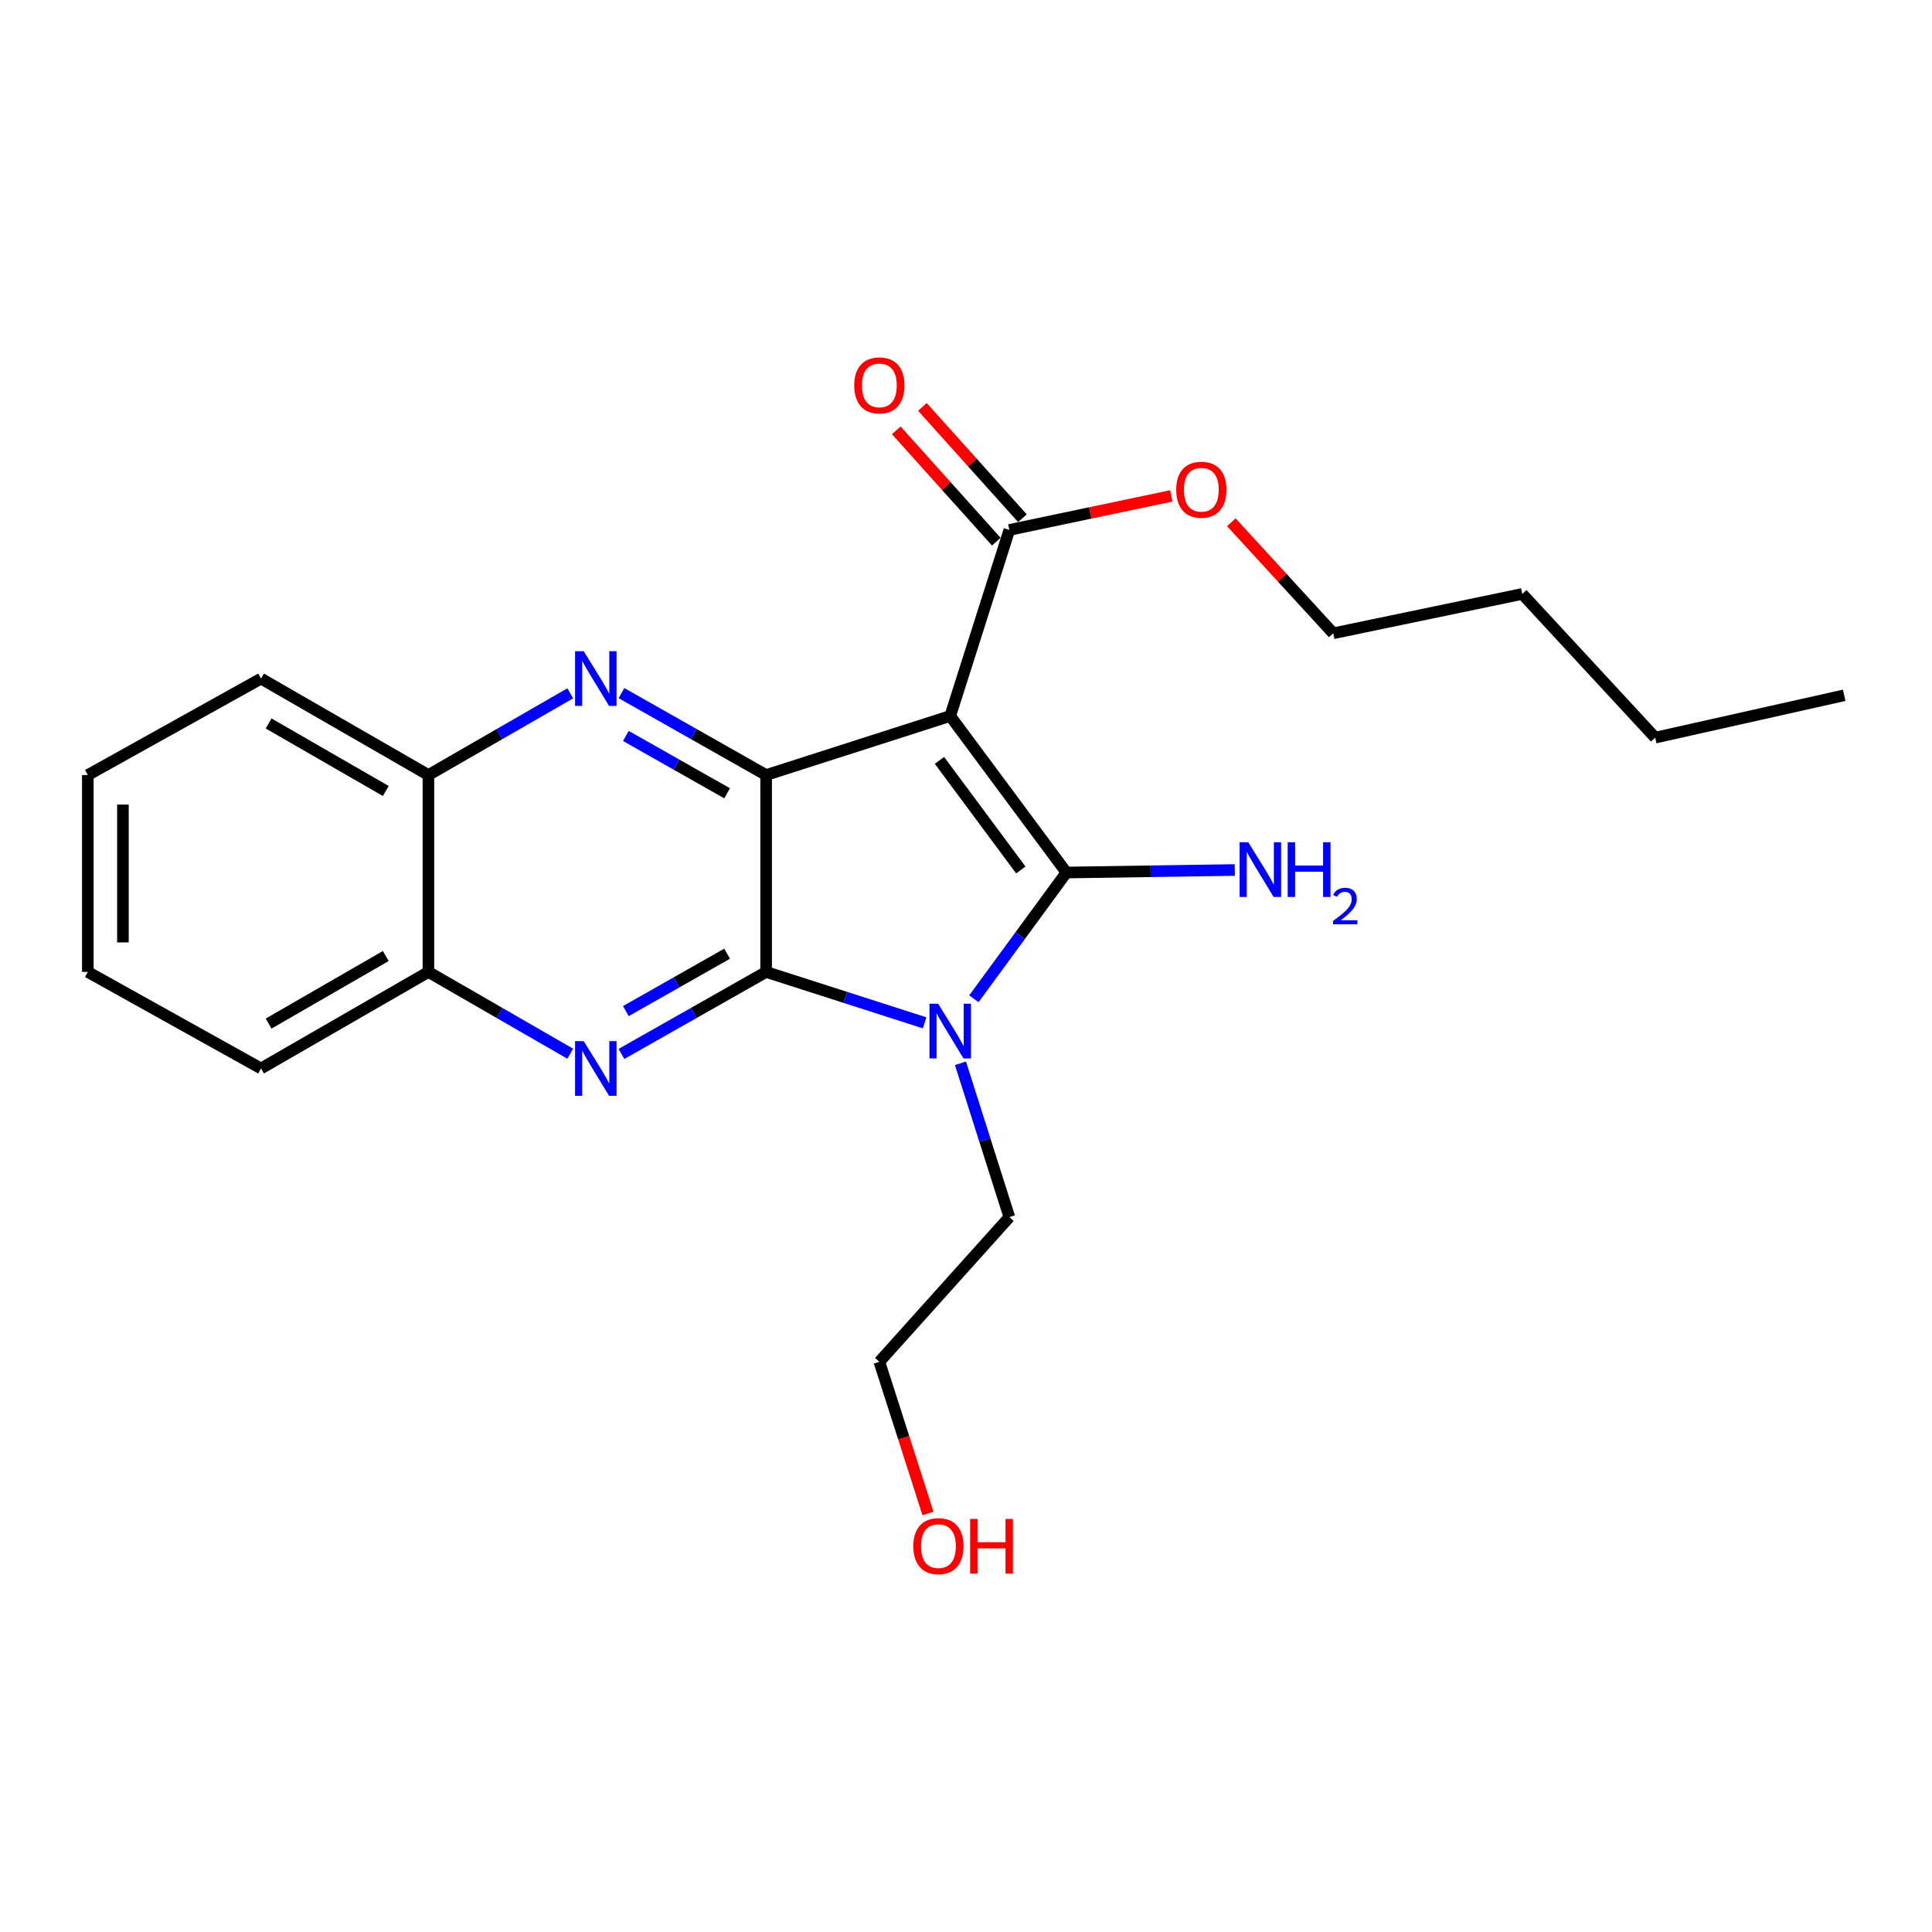 <?xml version='1.0' encoding='iso-8859-1'?>
<svg version='1.1' baseProfile='full'
              xmlns='http://www.w3.org/2000/svg'
                      xmlns:rdkit='http://www.rdkit.org/xml'
                      xmlns:xlink='http://www.w3.org/1999/xlink'
                  xml:space='preserve'
width='1000px' height='1000px' viewBox='0 0 1000 1000'>
<!-- END OF HEADER -->
<rect style='opacity:1.0;fill:#FFFFFF;stroke:none' width='1000' height='1000' x='0' y='0'> </rect>
<path class='bond-0' d='M 551.984,451.621 L 491.834,370.596' style='fill:none;fill-rule:evenodd;stroke:#000000;stroke-width:6px;stroke-linecap:butt;stroke-linejoin:miter;stroke-opacity:1' />
<path class='bond-0' d='M 528.373,450.298 L 486.268,393.58' style='fill:none;fill-rule:evenodd;stroke:#000000;stroke-width:6px;stroke-linecap:butt;stroke-linejoin:miter;stroke-opacity:1' />
<path class='bond-2' d='M 551.984,451.621 L 528.031,484.297' style='fill:none;fill-rule:evenodd;stroke:#000000;stroke-width:6px;stroke-linecap:butt;stroke-linejoin:miter;stroke-opacity:1' />
<path class='bond-2' d='M 528.031,484.297 L 504.078,516.972' style='fill:none;fill-rule:evenodd;stroke:#0000FF;stroke-width:6px;stroke-linecap:butt;stroke-linejoin:miter;stroke-opacity:1' />
<path class='bond-9' d='M 551.984,451.621 L 595.552,450.968' style='fill:none;fill-rule:evenodd;stroke:#000000;stroke-width:6px;stroke-linecap:butt;stroke-linejoin:miter;stroke-opacity:1' />
<path class='bond-9' d='M 595.552,450.968 L 639.12,450.316' style='fill:none;fill-rule:evenodd;stroke:#0000FF;stroke-width:6px;stroke-linecap:butt;stroke-linejoin:miter;stroke-opacity:1' />
<path class='bond-3' d='M 491.834,370.596 L 396.546,401.161' style='fill:none;fill-rule:evenodd;stroke:#000000;stroke-width:6px;stroke-linecap:butt;stroke-linejoin:miter;stroke-opacity:1' />
<path class='bond-6' d='M 491.834,370.596 L 522.439,274.299' style='fill:none;fill-rule:evenodd;stroke:#000000;stroke-width:6px;stroke-linecap:butt;stroke-linejoin:miter;stroke-opacity:1' />
<path class='bond-1' d='M 396.546,503.081 L 437.569,516.252' style='fill:none;fill-rule:evenodd;stroke:#000000;stroke-width:6px;stroke-linecap:butt;stroke-linejoin:miter;stroke-opacity:1' />
<path class='bond-1' d='M 437.569,516.252 L 478.592,529.424' style='fill:none;fill-rule:evenodd;stroke:#0000FF;stroke-width:6px;stroke-linecap:butt;stroke-linejoin:miter;stroke-opacity:1' />
<path class='bond-4' d='M 396.546,503.081 L 359.107,524.297' style='fill:none;fill-rule:evenodd;stroke:#000000;stroke-width:6px;stroke-linecap:butt;stroke-linejoin:miter;stroke-opacity:1' />
<path class='bond-4' d='M 359.107,524.297 L 321.668,545.514' style='fill:none;fill-rule:evenodd;stroke:#0000FF;stroke-width:6px;stroke-linecap:butt;stroke-linejoin:miter;stroke-opacity:1' />
<path class='bond-4' d='M 376.356,493.638 L 350.149,508.49' style='fill:none;fill-rule:evenodd;stroke:#000000;stroke-width:6px;stroke-linecap:butt;stroke-linejoin:miter;stroke-opacity:1' />
<path class='bond-4' d='M 350.149,508.49 L 323.941,523.342' style='fill:none;fill-rule:evenodd;stroke:#0000FF;stroke-width:6px;stroke-linecap:butt;stroke-linejoin:miter;stroke-opacity:1' />
<path class='bond-23' d='M 396.546,503.081 L 396.546,401.161' style='fill:none;fill-rule:evenodd;stroke:#000000;stroke-width:6px;stroke-linecap:butt;stroke-linejoin:miter;stroke-opacity:1' />
<path class='bond-11' d='M 497.137,550.362 L 509.788,590.167' style='fill:none;fill-rule:evenodd;stroke:#0000FF;stroke-width:6px;stroke-linecap:butt;stroke-linejoin:miter;stroke-opacity:1' />
<path class='bond-11' d='M 509.788,590.167 L 522.439,629.973' style='fill:none;fill-rule:evenodd;stroke:#000000;stroke-width:6px;stroke-linecap:butt;stroke-linejoin:miter;stroke-opacity:1' />
<path class='bond-5' d='M 396.546,401.161 L 359.107,379.957' style='fill:none;fill-rule:evenodd;stroke:#000000;stroke-width:6px;stroke-linecap:butt;stroke-linejoin:miter;stroke-opacity:1' />
<path class='bond-5' d='M 359.107,379.957 L 321.667,358.753' style='fill:none;fill-rule:evenodd;stroke:#0000FF;stroke-width:6px;stroke-linecap:butt;stroke-linejoin:miter;stroke-opacity:1' />
<path class='bond-5' d='M 376.36,410.609 L 350.153,395.767' style='fill:none;fill-rule:evenodd;stroke:#000000;stroke-width:6px;stroke-linecap:butt;stroke-linejoin:miter;stroke-opacity:1' />
<path class='bond-5' d='M 350.153,395.767 L 323.945,380.924' style='fill:none;fill-rule:evenodd;stroke:#0000FF;stroke-width:6px;stroke-linecap:butt;stroke-linejoin:miter;stroke-opacity:1' />
<path class='bond-7' d='M 295.154,545.402 L 258.451,524.242' style='fill:none;fill-rule:evenodd;stroke:#0000FF;stroke-width:6px;stroke-linecap:butt;stroke-linejoin:miter;stroke-opacity:1' />
<path class='bond-7' d='M 258.451,524.242 L 221.747,503.081' style='fill:none;fill-rule:evenodd;stroke:#000000;stroke-width:6px;stroke-linecap:butt;stroke-linejoin:miter;stroke-opacity:1' />
<path class='bond-8' d='M 295.155,358.864 L 258.451,380.013' style='fill:none;fill-rule:evenodd;stroke:#0000FF;stroke-width:6px;stroke-linecap:butt;stroke-linejoin:miter;stroke-opacity:1' />
<path class='bond-8' d='M 258.451,380.013 L 221.747,401.161' style='fill:none;fill-rule:evenodd;stroke:#000000;stroke-width:6px;stroke-linecap:butt;stroke-linejoin:miter;stroke-opacity:1' />
<path class='bond-10' d='M 529.197,268.228 L 503.312,239.415' style='fill:none;fill-rule:evenodd;stroke:#000000;stroke-width:6px;stroke-linecap:butt;stroke-linejoin:miter;stroke-opacity:1' />
<path class='bond-10' d='M 503.312,239.415 L 477.427,210.602' style='fill:none;fill-rule:evenodd;stroke:#FF0000;stroke-width:6px;stroke-linecap:butt;stroke-linejoin:miter;stroke-opacity:1' />
<path class='bond-10' d='M 515.681,280.37 L 489.796,251.557' style='fill:none;fill-rule:evenodd;stroke:#000000;stroke-width:6px;stroke-linecap:butt;stroke-linejoin:miter;stroke-opacity:1' />
<path class='bond-10' d='M 489.796,251.557 L 463.911,222.744' style='fill:none;fill-rule:evenodd;stroke:#FF0000;stroke-width:6px;stroke-linecap:butt;stroke-linejoin:miter;stroke-opacity:1' />
<path class='bond-12' d='M 522.439,274.299 L 564.353,265.485' style='fill:none;fill-rule:evenodd;stroke:#000000;stroke-width:6px;stroke-linecap:butt;stroke-linejoin:miter;stroke-opacity:1' />
<path class='bond-12' d='M 564.353,265.485 L 606.267,256.672' style='fill:none;fill-rule:evenodd;stroke:#FF0000;stroke-width:6px;stroke-linecap:butt;stroke-linejoin:miter;stroke-opacity:1' />
<path class='bond-14' d='M 221.747,503.081 L 135.11,553.036' style='fill:none;fill-rule:evenodd;stroke:#000000;stroke-width:6px;stroke-linecap:butt;stroke-linejoin:miter;stroke-opacity:1' />
<path class='bond-14' d='M 199.676,494.834 L 139.03,529.803' style='fill:none;fill-rule:evenodd;stroke:#000000;stroke-width:6px;stroke-linecap:butt;stroke-linejoin:miter;stroke-opacity:1' />
<path class='bond-24' d='M 221.747,503.081 L 221.747,401.161' style='fill:none;fill-rule:evenodd;stroke:#000000;stroke-width:6px;stroke-linecap:butt;stroke-linejoin:miter;stroke-opacity:1' />
<path class='bond-15' d='M 221.747,401.161 L 135.11,351.236' style='fill:none;fill-rule:evenodd;stroke:#000000;stroke-width:6px;stroke-linecap:butt;stroke-linejoin:miter;stroke-opacity:1' />
<path class='bond-15' d='M 199.68,409.415 L 139.034,374.467' style='fill:none;fill-rule:evenodd;stroke:#000000;stroke-width:6px;stroke-linecap:butt;stroke-linejoin:miter;stroke-opacity:1' />
<path class='bond-16' d='M 522.439,629.973 L 455.152,704.871' style='fill:none;fill-rule:evenodd;stroke:#000000;stroke-width:6px;stroke-linecap:butt;stroke-linejoin:miter;stroke-opacity:1' />
<path class='bond-17' d='M 637.329,270.322 L 663.7,299.059' style='fill:none;fill-rule:evenodd;stroke:#FF0000;stroke-width:6px;stroke-linecap:butt;stroke-linejoin:miter;stroke-opacity:1' />
<path class='bond-17' d='M 663.7,299.059 L 690.071,327.797' style='fill:none;fill-rule:evenodd;stroke:#000000;stroke-width:6px;stroke-linecap:butt;stroke-linejoin:miter;stroke-opacity:1' />
<path class='bond-13' d='M 480.331,783.376 L 467.742,744.124' style='fill:none;fill-rule:evenodd;stroke:#FF0000;stroke-width:6px;stroke-linecap:butt;stroke-linejoin:miter;stroke-opacity:1' />
<path class='bond-13' d='M 467.742,744.124 L 455.152,704.871' style='fill:none;fill-rule:evenodd;stroke:#000000;stroke-width:6px;stroke-linecap:butt;stroke-linejoin:miter;stroke-opacity:1' />
<path class='bond-21' d='M 135.11,553.036 L 45.455,503.081' style='fill:none;fill-rule:evenodd;stroke:#000000;stroke-width:6px;stroke-linecap:butt;stroke-linejoin:miter;stroke-opacity:1' />
<path class='bond-22' d='M 135.11,351.236 L 45.455,401.161' style='fill:none;fill-rule:evenodd;stroke:#000000;stroke-width:6px;stroke-linecap:butt;stroke-linejoin:miter;stroke-opacity:1' />
<path class='bond-18' d='M 690.071,327.797 L 787.913,307.427' style='fill:none;fill-rule:evenodd;stroke:#000000;stroke-width:6px;stroke-linecap:butt;stroke-linejoin:miter;stroke-opacity:1' />
<path class='bond-19' d='M 787.913,307.427 L 856.724,381.8' style='fill:none;fill-rule:evenodd;stroke:#000000;stroke-width:6px;stroke-linecap:butt;stroke-linejoin:miter;stroke-opacity:1' />
<path class='bond-20' d='M 856.724,381.8 L 954.545,359.886' style='fill:none;fill-rule:evenodd;stroke:#000000;stroke-width:6px;stroke-linecap:butt;stroke-linejoin:miter;stroke-opacity:1' />
<path class='bond-25' d='M 45.455,503.081 L 45.455,401.161' style='fill:none;fill-rule:evenodd;stroke:#000000;stroke-width:6px;stroke-linecap:butt;stroke-linejoin:miter;stroke-opacity:1' />
<path class='bond-25' d='M 63.624,487.793 L 63.624,416.449' style='fill:none;fill-rule:evenodd;stroke:#000000;stroke-width:6px;stroke-linecap:butt;stroke-linejoin:miter;stroke-opacity:1' />
<path  class='atom-3' d='M 485.574 519.516
L 494.854 534.516
Q 495.774 535.996, 497.254 538.676
Q 498.734 541.356, 498.814 541.516
L 498.814 519.516
L 502.574 519.516
L 502.574 547.836
L 498.694 547.836
L 488.734 531.436
Q 487.574 529.516, 486.334 527.316
Q 485.134 525.116, 484.774 524.436
L 484.774 547.836
L 481.094 547.836
L 481.094 519.516
L 485.574 519.516
' fill='#0000FF'/>
<path  class='atom-5' d='M 302.135 538.876
L 311.415 553.876
Q 312.335 555.356, 313.815 558.036
Q 315.295 560.716, 315.375 560.876
L 315.375 538.876
L 319.135 538.876
L 319.135 567.196
L 315.255 567.196
L 305.295 550.796
Q 304.135 548.876, 302.895 546.676
Q 301.695 544.476, 301.335 543.796
L 301.335 567.196
L 297.655 567.196
L 297.655 538.876
L 302.135 538.876
' fill='#0000FF'/>
<path  class='atom-6' d='M 302.135 337.076
L 311.415 352.076
Q 312.335 353.556, 313.815 356.236
Q 315.295 358.916, 315.375 359.076
L 315.375 337.076
L 319.135 337.076
L 319.135 365.396
L 315.255 365.396
L 305.295 348.996
Q 304.135 347.076, 302.895 344.876
Q 301.695 342.676, 301.335 341.996
L 301.335 365.396
L 297.655 365.396
L 297.655 337.076
L 302.135 337.076
' fill='#0000FF'/>
<path  class='atom-10' d='M 646.11 435.957
L 655.39 450.957
Q 656.31 452.437, 657.79 455.117
Q 659.27 457.797, 659.35 457.957
L 659.35 435.957
L 663.11 435.957
L 663.11 464.277
L 659.23 464.277
L 649.27 447.877
Q 648.11 445.957, 646.87 443.757
Q 645.67 441.557, 645.31 440.877
L 645.31 464.277
L 641.63 464.277
L 641.63 435.957
L 646.11 435.957
' fill='#0000FF'/>
<path  class='atom-10' d='M 666.51 435.957
L 670.35 435.957
L 670.35 447.997
L 684.83 447.997
L 684.83 435.957
L 688.67 435.957
L 688.67 464.277
L 684.83 464.277
L 684.83 451.197
L 670.35 451.197
L 670.35 464.277
L 666.51 464.277
L 666.51 435.957
' fill='#0000FF'/>
<path  class='atom-10' d='M 690.043 463.283
Q 690.729 461.515, 692.366 460.538
Q 694.003 459.535, 696.273 459.535
Q 699.098 459.535, 700.682 461.066
Q 702.266 462.597, 702.266 465.316
Q 702.266 468.088, 700.207 470.675
Q 698.174 473.263, 693.95 476.325
L 702.583 476.325
L 702.583 478.437
L 689.99 478.437
L 689.99 476.668
Q 693.475 474.187, 695.534 472.339
Q 697.619 470.491, 698.623 468.827
Q 699.626 467.164, 699.626 465.448
Q 699.626 463.653, 698.728 462.65
Q 697.831 461.647, 696.273 461.647
Q 694.768 461.647, 693.765 462.254
Q 692.762 462.861, 692.049 464.207
L 690.043 463.283
' fill='#0000FF'/>
<path  class='atom-11' d='M 442.152 199.481
Q 442.152 192.681, 445.512 188.881
Q 448.872 185.081, 455.152 185.081
Q 461.432 185.081, 464.792 188.881
Q 468.152 192.681, 468.152 199.481
Q 468.152 206.361, 464.752 210.281
Q 461.352 214.161, 455.152 214.161
Q 448.912 214.161, 445.512 210.281
Q 442.152 206.401, 442.152 199.481
M 455.152 210.961
Q 459.472 210.961, 461.792 208.081
Q 464.152 205.161, 464.152 199.481
Q 464.152 193.921, 461.792 191.121
Q 459.472 188.281, 455.152 188.281
Q 450.832 188.281, 448.472 191.081
Q 446.152 193.881, 446.152 199.481
Q 446.152 205.201, 448.472 208.081
Q 450.832 210.961, 455.152 210.961
' fill='#FF0000'/>
<path  class='atom-13' d='M 608.805 253.484
Q 608.805 246.684, 612.165 242.884
Q 615.525 239.084, 621.805 239.084
Q 628.085 239.084, 631.445 242.884
Q 634.805 246.684, 634.805 253.484
Q 634.805 260.364, 631.405 264.284
Q 628.005 268.164, 621.805 268.164
Q 615.565 268.164, 612.165 264.284
Q 608.805 260.404, 608.805 253.484
M 621.805 264.964
Q 626.125 264.964, 628.445 262.084
Q 630.805 259.164, 630.805 253.484
Q 630.805 247.924, 628.445 245.124
Q 626.125 242.284, 621.805 242.284
Q 617.485 242.284, 615.125 245.084
Q 612.805 247.884, 612.805 253.484
Q 612.805 259.204, 615.125 262.084
Q 617.485 264.964, 621.805 264.964
' fill='#FF0000'/>
<path  class='atom-14' d='M 472.727 800.279
Q 472.727 793.479, 476.087 789.679
Q 479.447 785.879, 485.727 785.879
Q 492.007 785.879, 495.367 789.679
Q 498.727 793.479, 498.727 800.279
Q 498.727 807.159, 495.327 811.079
Q 491.927 814.959, 485.727 814.959
Q 479.487 814.959, 476.087 811.079
Q 472.727 807.199, 472.727 800.279
M 485.727 811.759
Q 490.047 811.759, 492.367 808.879
Q 494.727 805.959, 494.727 800.279
Q 494.727 794.719, 492.367 791.919
Q 490.047 789.079, 485.727 789.079
Q 481.407 789.079, 479.047 791.879
Q 476.727 794.679, 476.727 800.279
Q 476.727 805.999, 479.047 808.879
Q 481.407 811.759, 485.727 811.759
' fill='#FF0000'/>
<path  class='atom-14' d='M 502.127 786.199
L 505.967 786.199
L 505.967 798.239
L 520.447 798.239
L 520.447 786.199
L 524.287 786.199
L 524.287 814.519
L 520.447 814.519
L 520.447 801.439
L 505.967 801.439
L 505.967 814.519
L 502.127 814.519
L 502.127 786.199
' fill='#FF0000'/>
</svg>

